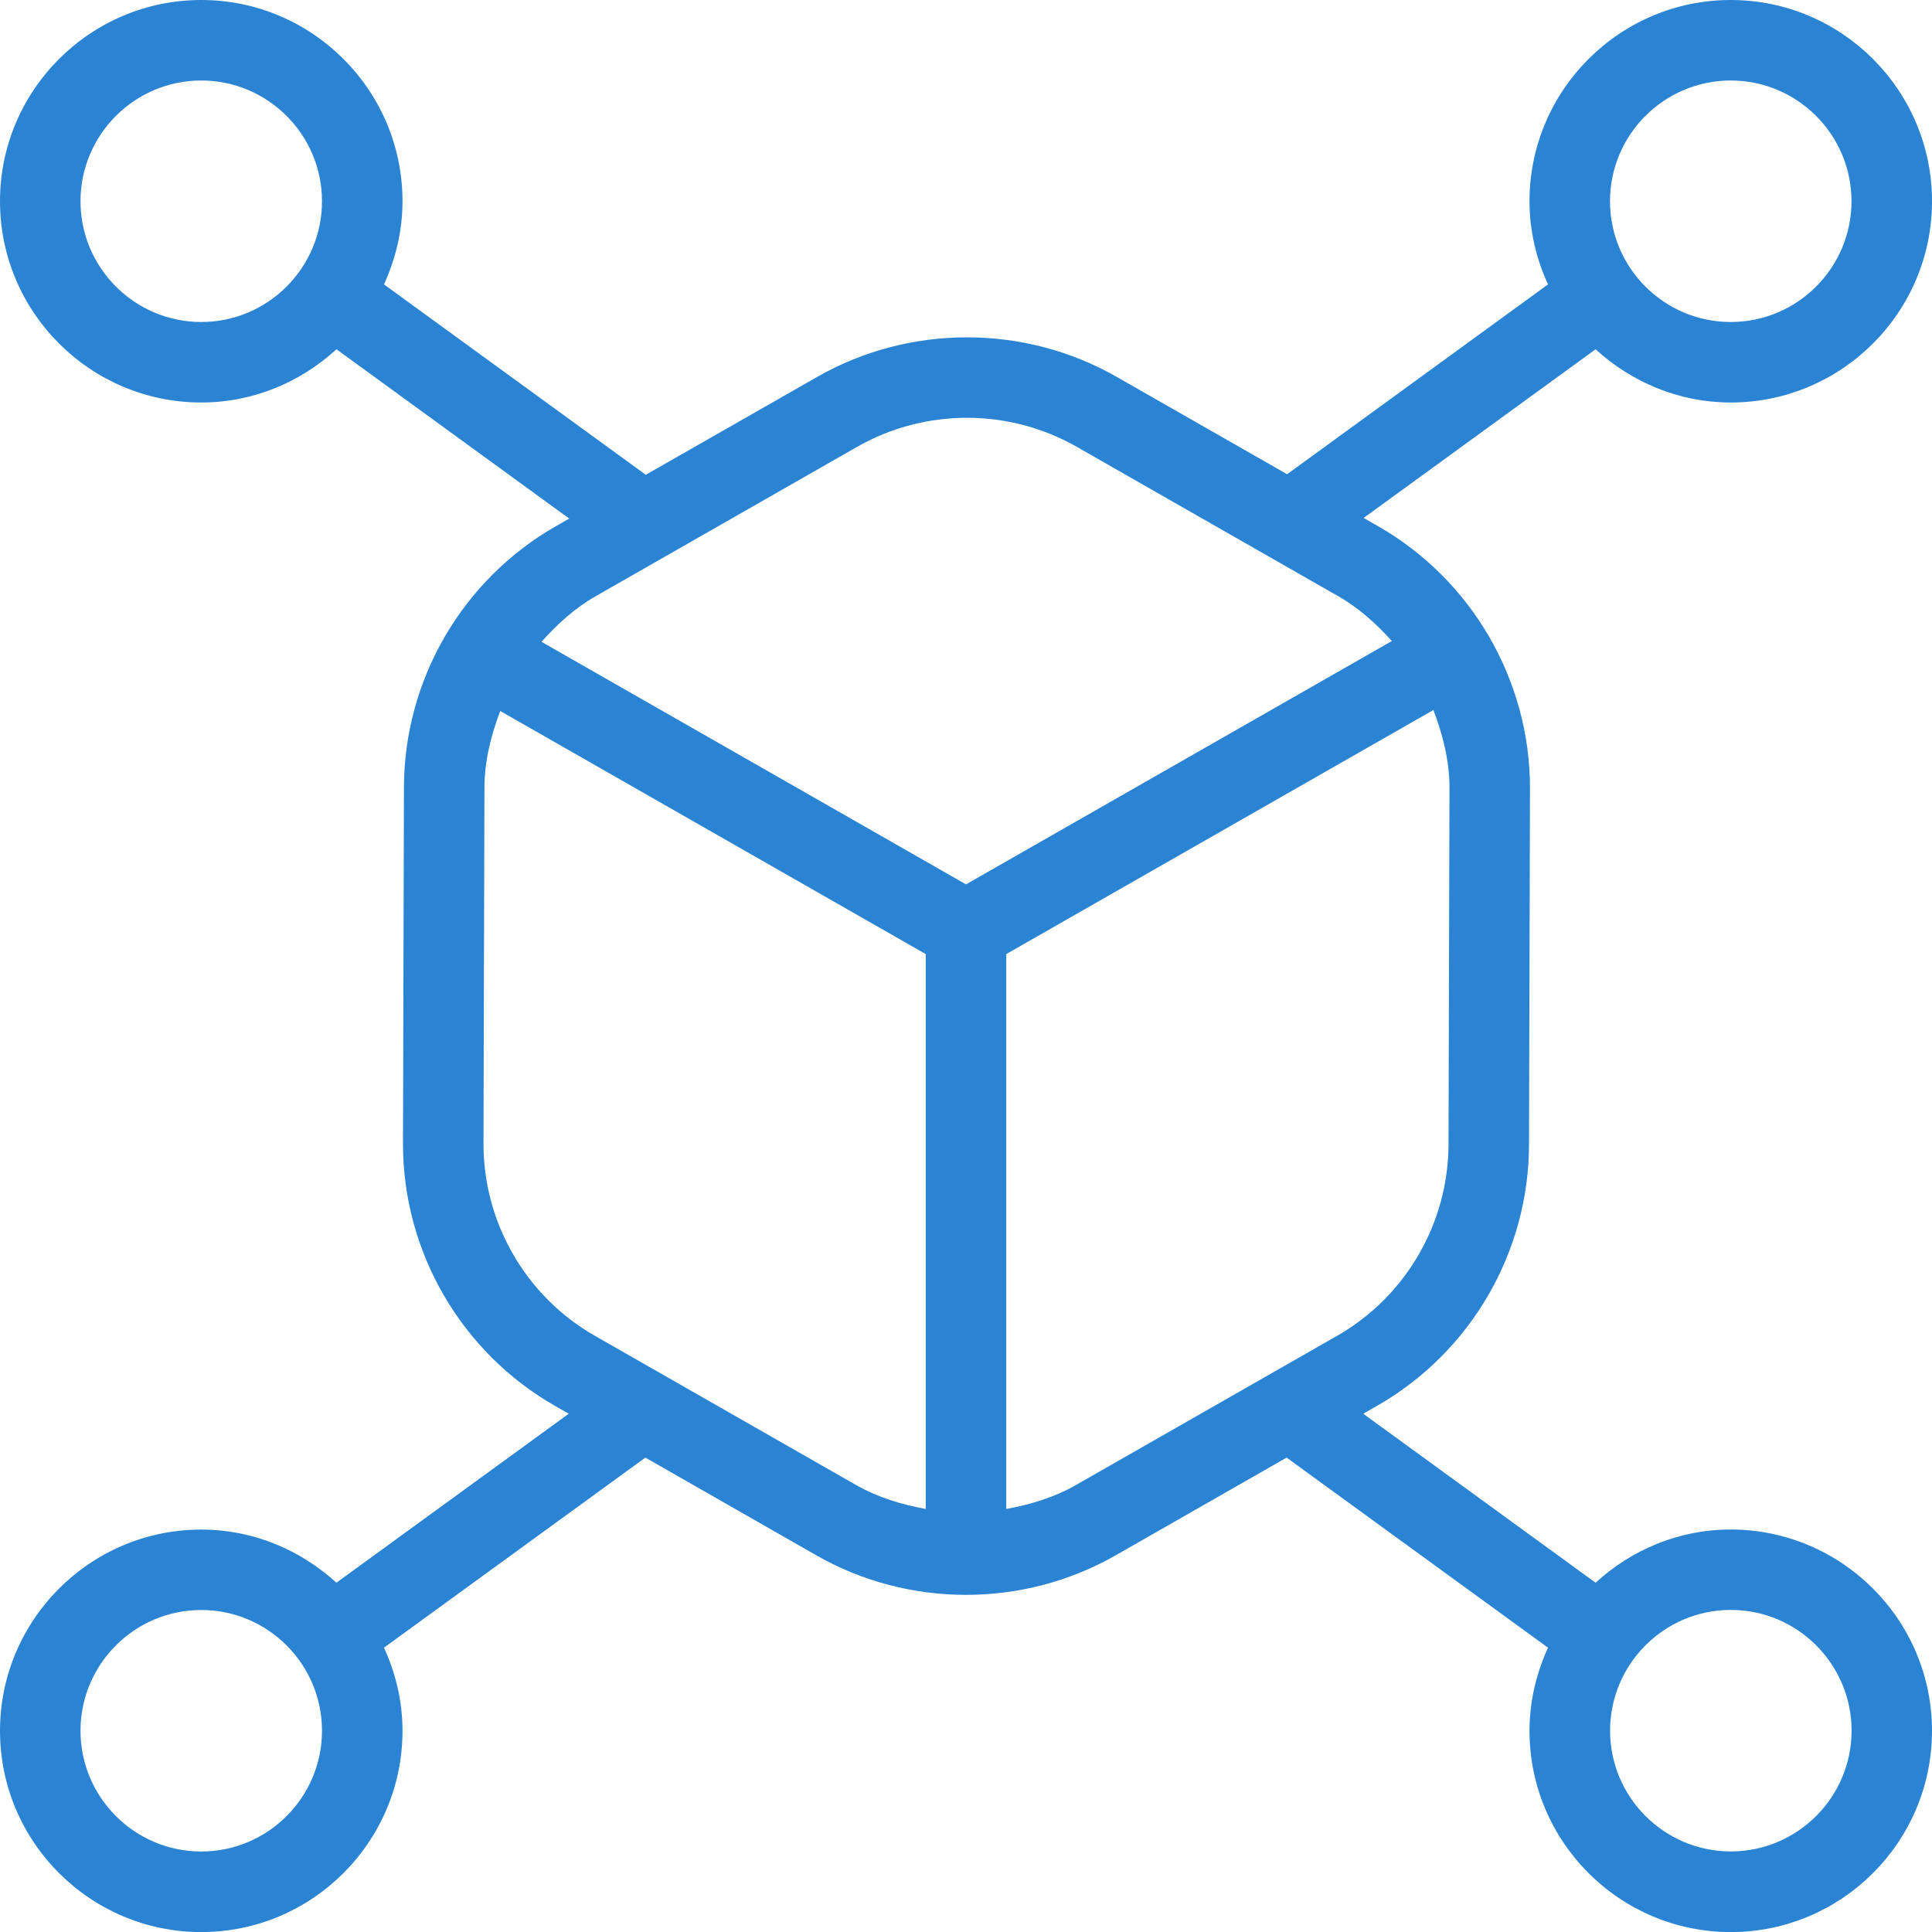 <?xml version="1.0" encoding="UTF-8"?> <svg xmlns="http://www.w3.org/2000/svg" viewBox="0 0 24.00 24.00" data-guides="{&quot;vertical&quot;:[],&quot;horizontal&quot;:[]}"><defs></defs><path fill="#2a84d3" stroke="none" fill-opacity="1" stroke-width="1" stroke-opacity="1" color="rgb(51, 51, 51)" id="tSvg2074a67da" title="Path 3" d="M21.5 19C20.852 19 20.265 19.254 19.821 19.661C18.859 18.961 17.897 18.262 16.935 17.562C16.992 17.529 17.049 17.497 17.106 17.464C18.271 16.798 18.994 15.552 18.994 14.212C18.998 12.738 19.002 11.263 19.006 9.789C19.006 8.448 18.282 7.202 17.118 6.536C17.059 6.502 16.999 6.468 16.94 6.434C17.9 5.736 18.861 5.037 19.821 4.339C20.266 4.745 20.852 5 21.5 5C22.878 5 24 3.879 24 2.5C24 1.121 22.878 0 21.5 0C20.122 0 19 1.121 19 2.5C19 2.869 19.085 3.217 19.23 3.533C18.15 4.319 17.069 5.105 15.989 5.891C15.283 5.488 14.577 5.084 13.871 4.681C12.725 4.027 11.3 4.027 10.153 4.681C9.443 5.087 8.732 5.492 8.022 5.898C6.938 5.11 5.854 4.321 4.77 3.533C4.914 3.217 5 2.869 5 2.5C5 1.121 3.878 0 2.5 0C1.122 0 0 1.121 0 2.5C0 3.879 1.122 5 2.5 5C3.148 5 3.735 4.746 4.18 4.339C5.144 5.04 6.107 5.741 7.071 6.442C7.016 6.473 6.961 6.505 6.906 6.536C5.741 7.202 5.018 8.448 5.018 9.788C5.014 11.262 5.01 12.737 5.006 14.211C5.006 15.552 5.729 16.798 6.894 17.464C6.951 17.497 7.008 17.529 7.065 17.562C6.103 18.262 5.141 18.961 4.179 19.661C3.734 19.255 3.148 19.001 2.5 19.001C1.122 19.001 0 20.122 0 21.501C0 22.88 1.122 24.001 2.5 24.001C3.878 24.001 5 22.88 5 21.501C5 21.132 4.915 20.784 4.77 20.468C5.852 19.681 6.935 18.894 8.017 18.107C8.725 18.512 9.433 18.916 10.141 19.321C10.714 19.648 11.357 19.812 12 19.812C12.643 19.812 13.286 19.648 13.859 19.321C14.567 18.916 15.275 18.512 15.983 18.107C17.065 18.894 18.148 19.681 19.23 20.468C19.086 20.784 19 21.132 19 21.501C19 22.88 20.122 24.001 21.5 24.001C22.878 24.001 24 22.88 24 21.501C24 20.122 22.878 19.001 21.5 19ZM21.5 1C22.327 1 23 1.673 23 2.5C23 3.327 22.327 4 21.5 4C20.673 4 20 3.327 20 2.5C20 1.673 20.673 1 21.5 1ZM2.5 4C1.673 4 1 3.327 1 2.5C1 1.673 1.673 1 2.5 1C3.327 1 4 1.673 4 2.5C4 3.327 3.327 4 2.5 4ZM2.5 23C1.673 23 1 22.327 1 21.5C1 20.673 1.673 20 2.5 20C3.327 20 4 20.673 4 21.5C4 22.327 3.327 23 2.5 23ZM7.402 7.405C8.484 6.787 9.567 6.168 10.649 5.55C11.069 5.31 11.541 5.19 12.012 5.19C12.483 5.19 12.954 5.31 13.375 5.55C14.457 6.168 15.54 6.787 16.622 7.405C16.88 7.552 17.096 7.748 17.29 7.963C15.527 8.971 13.763 9.978 12 10.986C10.242 9.982 8.485 8.977 6.727 7.973C6.922 7.754 7.14 7.554 7.402 7.405ZM7.39 16.594C6.536 16.107 6.006 15.193 6.006 14.211C6.01 12.737 6.014 11.262 6.018 9.788C6.018 9.454 6.099 9.136 6.214 8.832C7.976 9.839 9.738 10.845 11.5 11.852C11.5 14.15 11.5 16.447 11.5 18.745C11.201 18.69 10.908 18.603 10.637 18.449C9.555 17.831 8.472 17.212 7.39 16.594ZM13.363 18.449C13.093 18.603 12.799 18.69 12.5 18.745C12.5 16.447 12.5 14.15 12.5 11.852C14.269 10.841 16.037 9.831 17.806 8.82C17.923 9.127 18.006 9.449 18.006 9.787C18.002 11.261 17.998 12.736 17.994 14.21C17.994 15.192 17.464 16.106 16.61 16.594C15.528 17.212 14.445 17.831 13.363 18.449ZM21.501 22.999C20.674 22.999 20.001 22.326 20.001 21.499C20.001 20.672 20.674 19.999 21.501 19.999C22.328 19.999 23.001 20.672 23.001 21.499C23.001 22.326 22.328 22.999 21.501 22.999Z"></path></svg> 